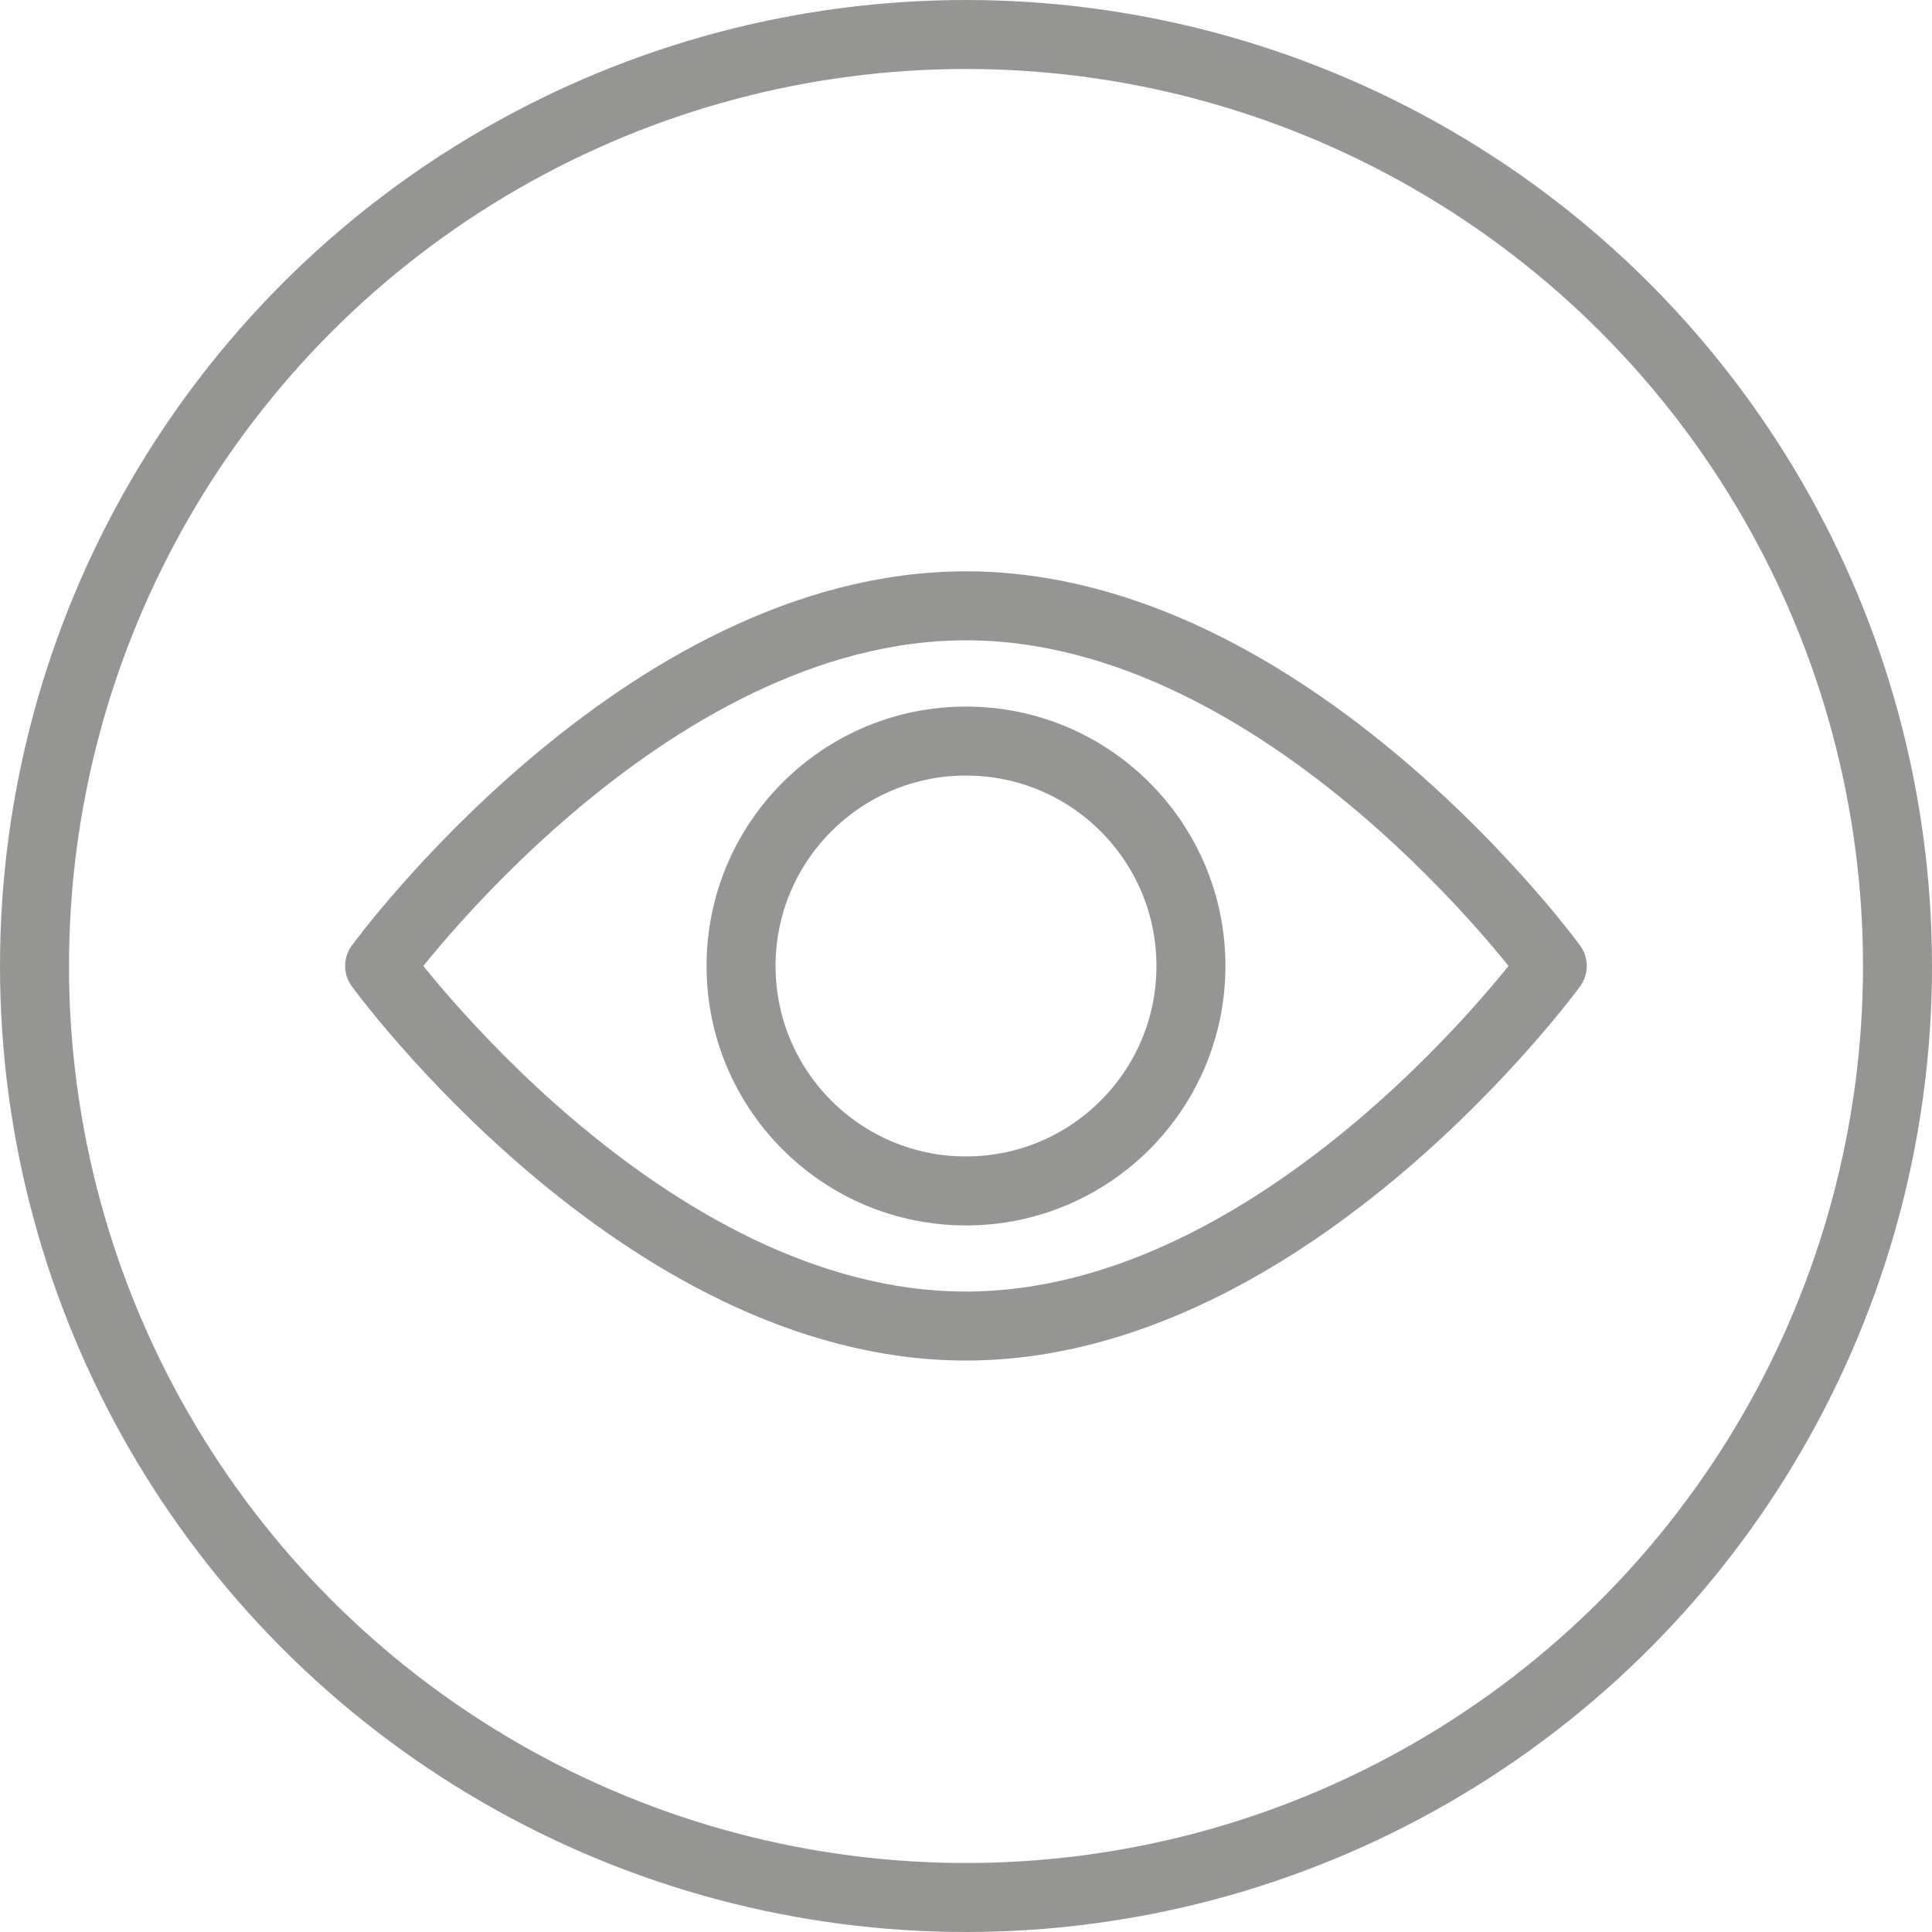 <svg xmlns="http://www.w3.org/2000/svg" width="28" height="28" viewBox="0 0 28 28">
  <g data-name="Group 11421" opacity=".5" fill="none" stroke="#2c2c29">
    <g data-name="Ellipse 1">
      <circle cx="14" cy="14" r="14" stroke="none"/>
      <circle cx="14" cy="14" r="13.5"/>
    </g>
    <g data-name="Group 11579" transform="translate(-41.103 -771.233)" stroke-linecap="round" stroke-linejoin="round">
      <path data-name="Path 6618" d="M63.6 785.232s-3.8 5.219-8.5 5.219-8.495-5.219-8.495-5.219 3.805-5.219 8.498-5.219 8.497 5.219 8.497 5.219"/>
      <circle data-name="Ellipse 271" cx="3.26" cy="3.26" transform="translate(51.843 781.973)" r="3.26"/>
    </g>
  </g>
</svg>
